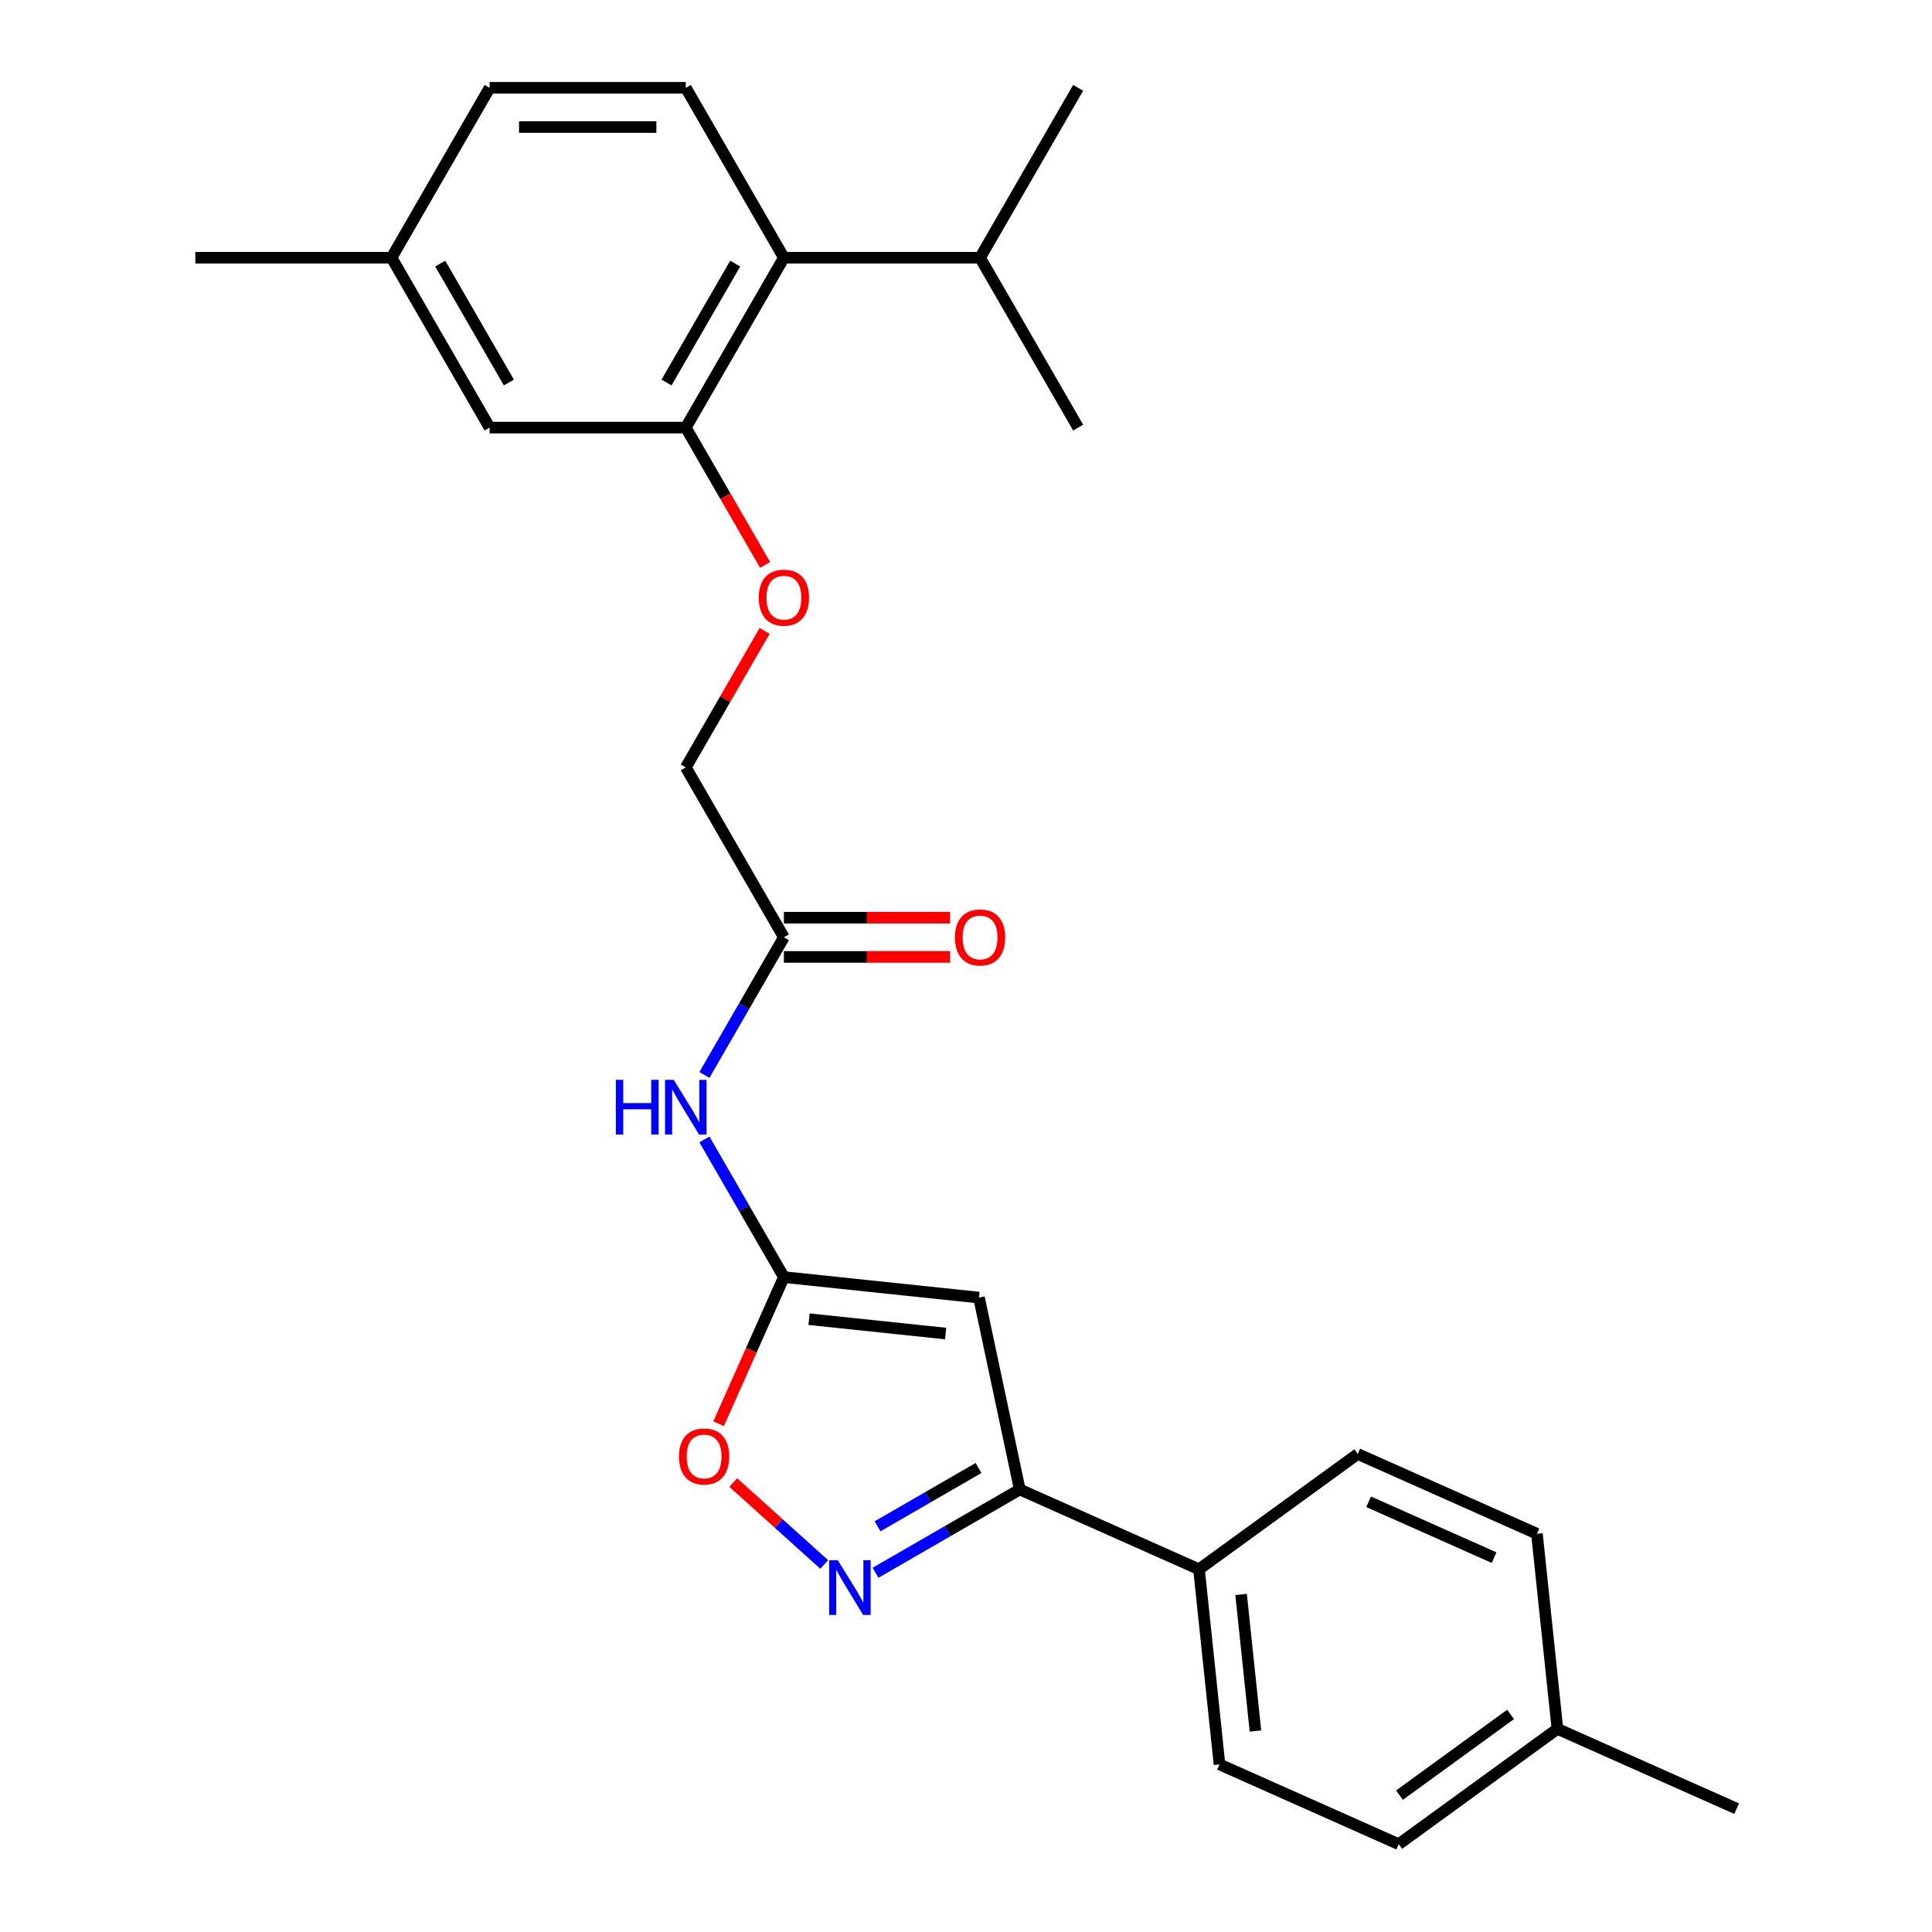 <?xml version='1.0' encoding='iso-8859-1'?>
<svg version='1.1' baseProfile='full'
              xmlns='http://www.w3.org/2000/svg'
                      xmlns:rdkit='http://www.rdkit.org/xml'
                      xmlns:xlink='http://www.w3.org/1999/xlink'
                  xml:space='preserve'
width='1000px' height='1000px' viewBox='0 0 1000 1000'>
<!-- END OF HEADER -->
<rect style='opacity:1.0;fill:#FFFFFF;stroke:none' width='1000' height='1000' x='0' y='0'> </rect>
<path class='bond-0' d='M 506.724,671.635 L 405.738,661.021' style='fill:none;fill-rule:evenodd;stroke:#000000;stroke-width:6px;stroke-linecap:butt;stroke-linejoin:miter;stroke-opacity:1' />
<path class='bond-0' d='M 489.453,690.24 L 418.763,682.81' style='fill:none;fill-rule:evenodd;stroke:#000000;stroke-width:6px;stroke-linecap:butt;stroke-linejoin:miter;stroke-opacity:1' />
<path class='bond-2' d='M 506.724,671.635 L 527.835,770.958' style='fill:none;fill-rule:evenodd;stroke:#000000;stroke-width:6px;stroke-linecap:butt;stroke-linejoin:miter;stroke-opacity:1' />
<path class='bond-3' d='M 405.738,661.021 L 388.84,698.973' style='fill:none;fill-rule:evenodd;stroke:#000000;stroke-width:6px;stroke-linecap:butt;stroke-linejoin:miter;stroke-opacity:1' />
<path class='bond-3' d='M 388.84,698.973 L 371.943,736.925' style='fill:none;fill-rule:evenodd;stroke:#FF0000;stroke-width:6px;stroke-linecap:butt;stroke-linejoin:miter;stroke-opacity:1' />
<path class='bond-4' d='M 405.738,661.021 L 385.173,625.401' style='fill:none;fill-rule:evenodd;stroke:#000000;stroke-width:6px;stroke-linecap:butt;stroke-linejoin:miter;stroke-opacity:1' />
<path class='bond-4' d='M 385.173,625.401 L 364.608,589.781' style='fill:none;fill-rule:evenodd;stroke:#0000FF;stroke-width:6px;stroke-linecap:butt;stroke-linejoin:miter;stroke-opacity:1' />
<path class='bond-1' d='M 453.176,814.063 L 490.506,792.51' style='fill:none;fill-rule:evenodd;stroke:#0000FF;stroke-width:6px;stroke-linecap:butt;stroke-linejoin:miter;stroke-opacity:1' />
<path class='bond-1' d='M 490.506,792.51 L 527.835,770.958' style='fill:none;fill-rule:evenodd;stroke:#000000;stroke-width:6px;stroke-linecap:butt;stroke-linejoin:miter;stroke-opacity:1' />
<path class='bond-1' d='M 454.221,790.009 L 480.351,774.923' style='fill:none;fill-rule:evenodd;stroke:#0000FF;stroke-width:6px;stroke-linecap:butt;stroke-linejoin:miter;stroke-opacity:1' />
<path class='bond-1' d='M 480.351,774.923 L 506.482,759.836' style='fill:none;fill-rule:evenodd;stroke:#000000;stroke-width:6px;stroke-linecap:butt;stroke-linejoin:miter;stroke-opacity:1' />
<path class='bond-26' d='M 426.619,809.773 L 403.074,788.573' style='fill:none;fill-rule:evenodd;stroke:#0000FF;stroke-width:6px;stroke-linecap:butt;stroke-linejoin:miter;stroke-opacity:1' />
<path class='bond-26' d='M 403.074,788.573 L 379.529,767.373' style='fill:none;fill-rule:evenodd;stroke:#FF0000;stroke-width:6px;stroke-linecap:butt;stroke-linejoin:miter;stroke-opacity:1' />
<path class='bond-9' d='M 527.835,770.958 L 620.599,812.259' style='fill:none;fill-rule:evenodd;stroke:#000000;stroke-width:6px;stroke-linecap:butt;stroke-linejoin:miter;stroke-opacity:1' />
<path class='bond-7' d='M 364.608,556.384 L 385.173,520.764' style='fill:none;fill-rule:evenodd;stroke:#0000FF;stroke-width:6px;stroke-linecap:butt;stroke-linejoin:miter;stroke-opacity:1' />
<path class='bond-7' d='M 385.173,520.764 L 405.738,485.145' style='fill:none;fill-rule:evenodd;stroke:#000000;stroke-width:6px;stroke-linecap:butt;stroke-linejoin:miter;stroke-opacity:1' />
<path class='bond-5' d='M 354.967,221.331 L 375.486,256.87' style='fill:none;fill-rule:evenodd;stroke:#000000;stroke-width:6px;stroke-linecap:butt;stroke-linejoin:miter;stroke-opacity:1' />
<path class='bond-5' d='M 375.486,256.87 L 396.004,292.41' style='fill:none;fill-rule:evenodd;stroke:#FF0000;stroke-width:6px;stroke-linecap:butt;stroke-linejoin:miter;stroke-opacity:1' />
<path class='bond-6' d='M 354.967,221.331 L 405.738,133.393' style='fill:none;fill-rule:evenodd;stroke:#000000;stroke-width:6px;stroke-linecap:butt;stroke-linejoin:miter;stroke-opacity:1' />
<path class='bond-6' d='M 344.995,197.986 L 380.534,136.429' style='fill:none;fill-rule:evenodd;stroke:#000000;stroke-width:6px;stroke-linecap:butt;stroke-linejoin:miter;stroke-opacity:1' />
<path class='bond-11' d='M 354.967,221.331 L 253.425,221.331' style='fill:none;fill-rule:evenodd;stroke:#000000;stroke-width:6px;stroke-linecap:butt;stroke-linejoin:miter;stroke-opacity:1' />
<path class='bond-8' d='M 405.738,133.393 L 354.967,45.455' style='fill:none;fill-rule:evenodd;stroke:#000000;stroke-width:6px;stroke-linecap:butt;stroke-linejoin:miter;stroke-opacity:1' />
<path class='bond-16' d='M 405.738,133.393 L 507.28,133.393' style='fill:none;fill-rule:evenodd;stroke:#000000;stroke-width:6px;stroke-linecap:butt;stroke-linejoin:miter;stroke-opacity:1' />
<path class='bond-12' d='M 405.738,495.299 L 448.739,495.299' style='fill:none;fill-rule:evenodd;stroke:#000000;stroke-width:6px;stroke-linecap:butt;stroke-linejoin:miter;stroke-opacity:1' />
<path class='bond-12' d='M 448.739,495.299 L 491.741,495.299' style='fill:none;fill-rule:evenodd;stroke:#FF0000;stroke-width:6px;stroke-linecap:butt;stroke-linejoin:miter;stroke-opacity:1' />
<path class='bond-12' d='M 405.738,474.99 L 448.739,474.99' style='fill:none;fill-rule:evenodd;stroke:#000000;stroke-width:6px;stroke-linecap:butt;stroke-linejoin:miter;stroke-opacity:1' />
<path class='bond-12' d='M 448.739,474.99 L 491.741,474.99' style='fill:none;fill-rule:evenodd;stroke:#FF0000;stroke-width:6px;stroke-linecap:butt;stroke-linejoin:miter;stroke-opacity:1' />
<path class='bond-15' d='M 405.738,485.145 L 354.967,397.207' style='fill:none;fill-rule:evenodd;stroke:#000000;stroke-width:6px;stroke-linecap:butt;stroke-linejoin:miter;stroke-opacity:1' />
<path class='bond-28' d='M 354.967,45.455 L 253.425,45.455' style='fill:none;fill-rule:evenodd;stroke:#000000;stroke-width:6px;stroke-linecap:butt;stroke-linejoin:miter;stroke-opacity:1' />
<path class='bond-28' d='M 339.735,65.763 L 268.656,65.763' style='fill:none;fill-rule:evenodd;stroke:#000000;stroke-width:6px;stroke-linecap:butt;stroke-linejoin:miter;stroke-opacity:1' />
<path class='bond-13' d='M 620.599,812.259 L 631.213,913.245' style='fill:none;fill-rule:evenodd;stroke:#000000;stroke-width:6px;stroke-linecap:butt;stroke-linejoin:miter;stroke-opacity:1' />
<path class='bond-13' d='M 642.388,825.284 L 649.818,895.974' style='fill:none;fill-rule:evenodd;stroke:#000000;stroke-width:6px;stroke-linecap:butt;stroke-linejoin:miter;stroke-opacity:1' />
<path class='bond-14' d='M 620.599,812.259 L 702.748,752.574' style='fill:none;fill-rule:evenodd;stroke:#000000;stroke-width:6px;stroke-linecap:butt;stroke-linejoin:miter;stroke-opacity:1' />
<path class='bond-10' d='M 395.75,326.567 L 375.359,361.887' style='fill:none;fill-rule:evenodd;stroke:#FF0000;stroke-width:6px;stroke-linecap:butt;stroke-linejoin:miter;stroke-opacity:1' />
<path class='bond-10' d='M 375.359,361.887 L 354.967,397.207' style='fill:none;fill-rule:evenodd;stroke:#000000;stroke-width:6px;stroke-linecap:butt;stroke-linejoin:miter;stroke-opacity:1' />
<path class='bond-18' d='M 253.425,221.331 L 202.654,133.393' style='fill:none;fill-rule:evenodd;stroke:#000000;stroke-width:6px;stroke-linecap:butt;stroke-linejoin:miter;stroke-opacity:1' />
<path class='bond-18' d='M 263.397,197.986 L 227.857,136.429' style='fill:none;fill-rule:evenodd;stroke:#000000;stroke-width:6px;stroke-linecap:butt;stroke-linejoin:miter;stroke-opacity:1' />
<path class='bond-20' d='M 631.213,913.245 L 723.976,954.545' style='fill:none;fill-rule:evenodd;stroke:#000000;stroke-width:6px;stroke-linecap:butt;stroke-linejoin:miter;stroke-opacity:1' />
<path class='bond-19' d='M 702.748,752.574 L 795.511,793.875' style='fill:none;fill-rule:evenodd;stroke:#000000;stroke-width:6px;stroke-linecap:butt;stroke-linejoin:miter;stroke-opacity:1' />
<path class='bond-19' d='M 708.402,777.322 L 773.337,806.232' style='fill:none;fill-rule:evenodd;stroke:#000000;stroke-width:6px;stroke-linecap:butt;stroke-linejoin:miter;stroke-opacity:1' />
<path class='bond-22' d='M 507.28,133.393 L 558.051,221.331' style='fill:none;fill-rule:evenodd;stroke:#000000;stroke-width:6px;stroke-linecap:butt;stroke-linejoin:miter;stroke-opacity:1' />
<path class='bond-23' d='M 507.28,133.393 L 558.051,45.455' style='fill:none;fill-rule:evenodd;stroke:#000000;stroke-width:6px;stroke-linecap:butt;stroke-linejoin:miter;stroke-opacity:1' />
<path class='bond-17' d='M 253.425,45.455 L 202.654,133.393' style='fill:none;fill-rule:evenodd;stroke:#000000;stroke-width:6px;stroke-linecap:butt;stroke-linejoin:miter;stroke-opacity:1' />
<path class='bond-24' d='M 202.654,133.393 L 101.111,133.393' style='fill:none;fill-rule:evenodd;stroke:#000000;stroke-width:6px;stroke-linecap:butt;stroke-linejoin:miter;stroke-opacity:1' />
<path class='bond-21' d='M 795.511,793.875 L 806.125,894.861' style='fill:none;fill-rule:evenodd;stroke:#000000;stroke-width:6px;stroke-linecap:butt;stroke-linejoin:miter;stroke-opacity:1' />
<path class='bond-27' d='M 723.976,954.545 L 806.125,894.861' style='fill:none;fill-rule:evenodd;stroke:#000000;stroke-width:6px;stroke-linecap:butt;stroke-linejoin:miter;stroke-opacity:1' />
<path class='bond-27' d='M 724.361,929.163 L 781.866,887.383' style='fill:none;fill-rule:evenodd;stroke:#000000;stroke-width:6px;stroke-linecap:butt;stroke-linejoin:miter;stroke-opacity:1' />
<path class='bond-25' d='M 806.125,894.861 L 898.889,936.161' style='fill:none;fill-rule:evenodd;stroke:#000000;stroke-width:6px;stroke-linecap:butt;stroke-linejoin:miter;stroke-opacity:1' />
<path  class='atom-2' d='M 433.637 807.569
L 442.917 822.569
Q 443.837 824.049, 445.317 826.729
Q 446.797 829.409, 446.877 829.569
L 446.877 807.569
L 450.637 807.569
L 450.637 835.889
L 446.757 835.889
L 436.797 819.489
Q 435.637 817.569, 434.397 815.369
Q 433.197 813.169, 432.837 812.489
L 432.837 835.889
L 429.157 835.889
L 429.157 807.569
L 433.637 807.569
' fill='#0000FF'/>
<path  class='atom-4' d='M 351.437 753.864
Q 351.437 747.064, 354.797 743.264
Q 358.157 739.464, 364.437 739.464
Q 370.717 739.464, 374.077 743.264
Q 377.437 747.064, 377.437 753.864
Q 377.437 760.744, 374.037 764.664
Q 370.637 768.544, 364.437 768.544
Q 358.197 768.544, 354.797 764.664
Q 351.437 760.784, 351.437 753.864
M 364.437 765.344
Q 368.757 765.344, 371.077 762.464
Q 373.437 759.544, 373.437 753.864
Q 373.437 748.304, 371.077 745.504
Q 368.757 742.664, 364.437 742.664
Q 360.117 742.664, 357.757 745.464
Q 355.437 748.264, 355.437 753.864
Q 355.437 759.584, 357.757 762.464
Q 360.117 765.344, 364.437 765.344
' fill='#FF0000'/>
<path  class='atom-5' d='M 318.747 558.923
L 322.587 558.923
L 322.587 570.963
L 337.067 570.963
L 337.067 558.923
L 340.907 558.923
L 340.907 587.243
L 337.067 587.243
L 337.067 574.163
L 322.587 574.163
L 322.587 587.243
L 318.747 587.243
L 318.747 558.923
' fill='#0000FF'/>
<path  class='atom-5' d='M 348.707 558.923
L 357.987 573.923
Q 358.907 575.403, 360.387 578.083
Q 361.867 580.763, 361.947 580.923
L 361.947 558.923
L 365.707 558.923
L 365.707 587.243
L 361.827 587.243
L 351.867 570.843
Q 350.707 568.923, 349.467 566.723
Q 348.267 564.523, 347.907 563.843
L 347.907 587.243
L 344.227 587.243
L 344.227 558.923
L 348.707 558.923
' fill='#0000FF'/>
<path  class='atom-11' d='M 392.738 309.349
Q 392.738 302.549, 396.098 298.749
Q 399.458 294.949, 405.738 294.949
Q 412.018 294.949, 415.378 298.749
Q 418.738 302.549, 418.738 309.349
Q 418.738 316.229, 415.338 320.149
Q 411.938 324.029, 405.738 324.029
Q 399.498 324.029, 396.098 320.149
Q 392.738 316.269, 392.738 309.349
M 405.738 320.829
Q 410.058 320.829, 412.378 317.949
Q 414.738 315.029, 414.738 309.349
Q 414.738 303.789, 412.378 300.989
Q 410.058 298.149, 405.738 298.149
Q 401.418 298.149, 399.058 300.949
Q 396.738 303.749, 396.738 309.349
Q 396.738 315.069, 399.058 317.949
Q 401.418 320.829, 405.738 320.829
' fill='#FF0000'/>
<path  class='atom-13' d='M 494.28 485.225
Q 494.28 478.425, 497.64 474.625
Q 501 470.825, 507.28 470.825
Q 513.56 470.825, 516.92 474.625
Q 520.28 478.425, 520.28 485.225
Q 520.28 492.105, 516.88 496.025
Q 513.48 499.905, 507.28 499.905
Q 501.04 499.905, 497.64 496.025
Q 494.28 492.145, 494.28 485.225
M 507.28 496.705
Q 511.6 496.705, 513.92 493.825
Q 516.28 490.905, 516.28 485.225
Q 516.28 479.665, 513.92 476.865
Q 511.6 474.025, 507.28 474.025
Q 502.96 474.025, 500.6 476.825
Q 498.28 479.625, 498.28 485.225
Q 498.28 490.945, 500.6 493.825
Q 502.96 496.705, 507.28 496.705
' fill='#FF0000'/>
</svg>
